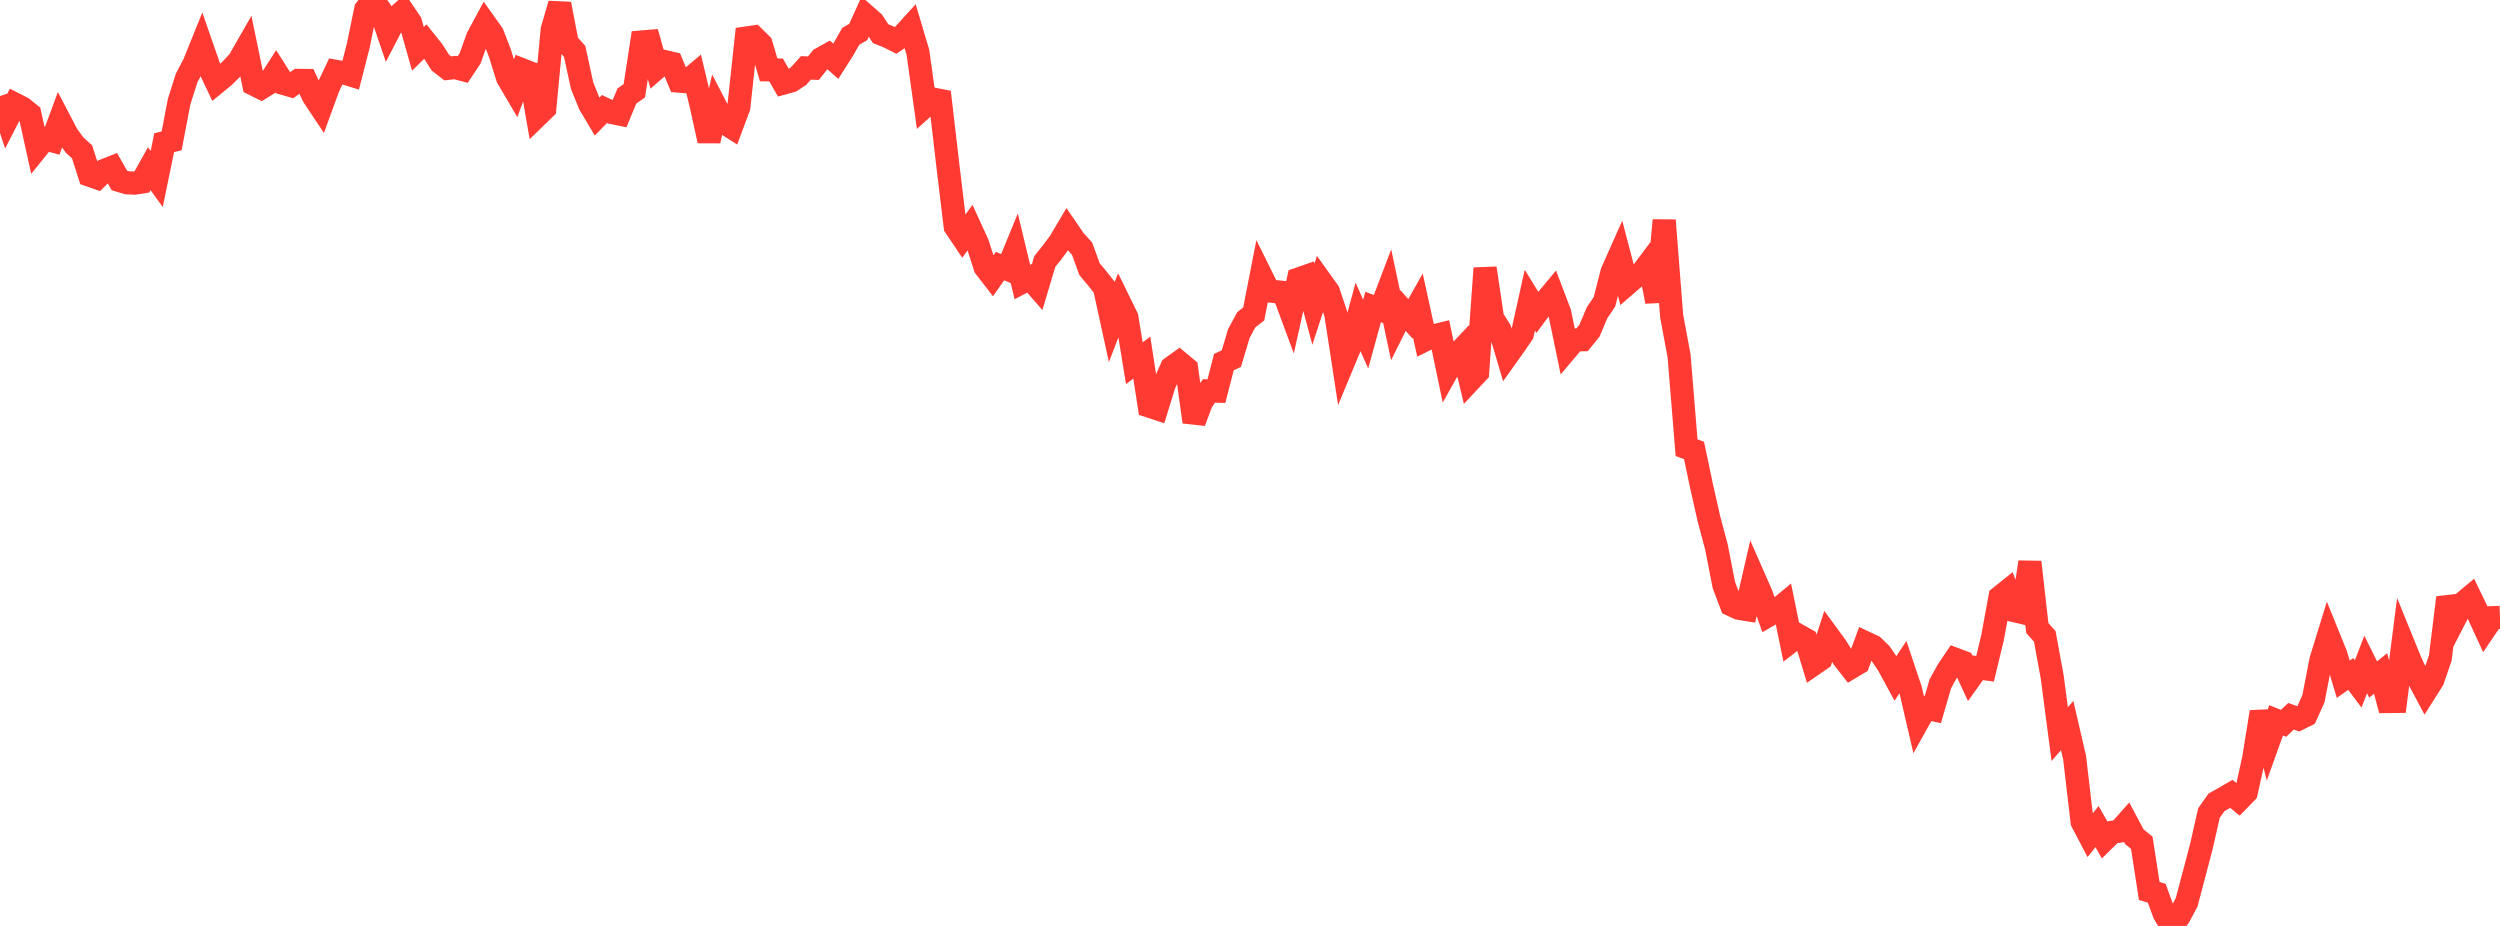 <?xml version="1.0" standalone="no"?>
<!DOCTYPE svg PUBLIC "-//W3C//DTD SVG 1.1//EN" "http://www.w3.org/Graphics/SVG/1.1/DTD/svg11.dtd">

<svg width="135" height="50" viewBox="0 0 135 50" preserveAspectRatio="none" 
  xmlns="http://www.w3.org/2000/svg"
  xmlns:xlink="http://www.w3.org/1999/xlink">


<polyline points="0.0, 5.186 0.403, 6.41 0.806, 5.628 1.209, 5.833 1.612, 6.159 2.015, 7.986 2.418, 7.488 2.821, 7.599 3.224, 6.507 3.627, 7.278 4.03, 7.835 4.433, 8.201 4.836, 9.46 5.239, 9.6 5.642, 9.201 6.045, 9.042 6.448, 9.746 6.851, 9.867 7.254, 9.89 7.657, 9.828 8.06, 9.108 8.463, 9.665 8.866, 7.705 9.269, 7.603 9.672, 5.492 10.075, 4.218 10.478, 3.449 10.881, 2.451 11.284, 3.611 11.687, 4.461 12.09, 4.13 12.493, 3.731 12.896, 3.3 13.299, 2.597 13.701, 4.547 14.104, 4.748 14.507, 4.497 14.91, 3.87 15.313, 4.506 15.716, 4.623 16.119, 4.342 16.522, 4.345 16.925, 5.204 17.328, 5.808 17.731, 4.703 18.134, 3.853 18.537, 3.925 18.94, 4.049 19.343, 2.479 19.746, 0.515 20.149, 0.0 20.552, 0.572 20.955, 1.754 21.358, 0.977 21.761, 0.617 22.164, 1.209 22.567, 2.635 22.97, 2.242 23.373, 2.746 23.776, 3.379 24.179, 3.692 24.582, 3.649 24.985, 3.756 25.388, 3.148 25.791, 2.02 26.194, 1.272 26.597, 1.838 27.0, 2.885 27.403, 4.185 27.806, 4.871 28.209, 3.774 28.612, 3.932 29.015, 6.245 29.418, 5.854 29.821, 1.597 30.224, 0.213 30.627, 2.318 31.03, 2.773 31.433, 4.623 31.836, 5.622 32.239, 6.301 32.642, 5.886 33.045, 6.075 33.448, 6.158 33.851, 5.186 34.254, 4.904 34.657, 2.267 35.06, 2.233 35.463, 3.668 35.866, 3.319 36.269, 3.414 36.672, 4.381 37.075, 4.414 37.478, 4.076 37.881, 5.761 38.284, 7.604 38.687, 5.827 39.09, 6.605 39.493, 6.862 39.896, 5.784 40.299, 2.054 40.701, 1.995 41.104, 2.393 41.507, 3.772 41.91, 3.779 42.313, 4.484 42.716, 4.375 43.119, 4.112 43.522, 3.666 43.925, 3.682 44.328, 3.176 44.731, 2.952 45.134, 3.308 45.537, 2.673 45.94, 1.964 46.343, 1.729 46.746, 0.842 47.149, 1.195 47.552, 1.817 47.955, 1.98 48.358, 2.182 48.761, 1.909 49.164, 1.466 49.567, 2.82 49.97, 5.71 50.373, 5.348 50.776, 5.427 51.179, 8.887 51.582, 12.232 51.985, 12.833 52.388, 12.287 52.791, 13.168 53.194, 14.423 53.597, 14.944 54.0, 14.369 54.403, 14.536 54.806, 13.554 55.209, 15.231 55.612, 15.017 56.015, 15.478 56.418, 14.122 56.821, 13.616 57.224, 13.076 57.627, 12.396 58.03, 12.981 58.433, 13.429 58.836, 14.538 59.239, 15.018 59.642, 15.527 60.045, 17.375 60.448, 16.32 60.851, 17.143 61.254, 19.616 61.657, 19.309 62.06, 21.931 62.463, 22.063 62.866, 20.757 63.269, 19.852 63.672, 19.563 64.075, 19.899 64.478, 22.782 64.881, 21.708 65.284, 21.11 65.687, 21.121 66.09, 19.552 66.493, 19.366 66.896, 18.015 67.299, 17.266 67.701, 16.954 68.104, 14.896 68.507, 15.708 68.91, 15.752 69.313, 15.793 69.716, 16.882 70.119, 15.068 70.522, 14.927 70.925, 16.425 71.328, 15.188 71.731, 15.75 72.134, 16.951 72.537, 19.576 72.94, 18.608 73.343, 17.127 73.746, 18.041 74.149, 16.58 74.552, 16.73 74.955, 15.672 75.358, 17.573 75.761, 16.766 76.164, 17.218 76.567, 16.503 76.97, 18.345 77.373, 18.146 77.776, 18.05 78.179, 19.979 78.582, 19.261 78.985, 18.833 79.388, 20.534 79.791, 20.103 80.194, 14.483 80.597, 17.183 81.0, 17.822 81.403, 19.182 81.806, 18.618 82.209, 18.023 82.612, 16.208 83.015, 16.863 83.418, 16.316 83.821, 15.831 84.224, 16.891 84.627, 18.835 85.03, 18.359 85.433, 18.348 85.836, 17.851 86.239, 16.89 86.642, 16.296 87.045, 14.704 87.448, 13.799 87.851, 15.343 88.254, 14.995 88.657, 14.74 89.06, 14.201 89.463, 16.284 89.866, 11.896 90.269, 17.058 90.672, 19.233 91.075, 24.177 91.478, 24.324 91.881, 26.241 92.284, 28.025 92.687, 29.535 93.09, 31.597 93.493, 32.661 93.896, 32.847 94.299, 32.912 94.701, 31.163 95.104, 32.08 95.507, 33.222 95.91, 32.989 96.313, 32.655 96.716, 34.623 97.119, 34.313 97.522, 34.541 97.925, 35.871 98.328, 35.593 98.731, 34.342 99.134, 34.892 99.537, 35.534 99.94, 36.05 100.343, 35.81 100.746, 34.713 101.149, 34.902 101.552, 35.293 101.955, 35.888 102.358, 36.629 102.761, 36.022 103.164, 37.223 103.567, 38.957 103.97, 38.234 104.373, 38.319 104.776, 36.928 105.179, 36.2 105.582, 35.601 105.985, 35.751 106.388, 36.622 106.791, 36.06 107.194, 36.113 107.597, 34.436 108.0, 32.242 108.403, 31.919 108.806, 32.981 109.209, 33.076 109.612, 30.353 110.015, 33.915 110.418, 34.366 110.821, 36.567 111.224, 39.642 111.627, 39.181 112.03, 40.922 112.433, 44.373 112.836, 45.142 113.239, 44.635 113.642, 45.341 114.045, 44.946 114.448, 44.881 114.851, 44.423 115.254, 45.181 115.657, 45.514 116.06, 48.114 116.463, 48.234 116.866, 49.334 117.269, 50.0 117.672, 49.488 118.075, 48.738 118.478, 47.217 118.881, 45.68 119.284, 43.904 119.687, 43.331 120.09, 43.102 120.493, 42.869 120.896, 43.199 121.299, 42.784 121.701, 40.952 122.104, 38.446 122.507, 40.021 122.91, 38.899 123.313, 39.059 123.716, 38.678 124.119, 38.823 124.522, 38.625 124.925, 37.736 125.328, 35.654 125.731, 34.349 126.134, 35.343 126.537, 36.677 126.94, 36.394 127.343, 36.931 127.746, 35.88 128.149, 36.694 128.552, 36.366 128.955, 37.881 129.358, 37.877 129.761, 34.733 130.164, 35.724 130.567, 36.593 130.97, 37.349 131.373, 36.713 131.776, 35.529 132.179, 32.274 132.582, 33.362 132.985, 32.58 133.388, 32.243 133.791, 33.074 134.194, 33.949 134.597, 33.354 135.0, 33.338" fill="none" stroke="#ff3a33" stroke-width="1.25"/>

</svg>